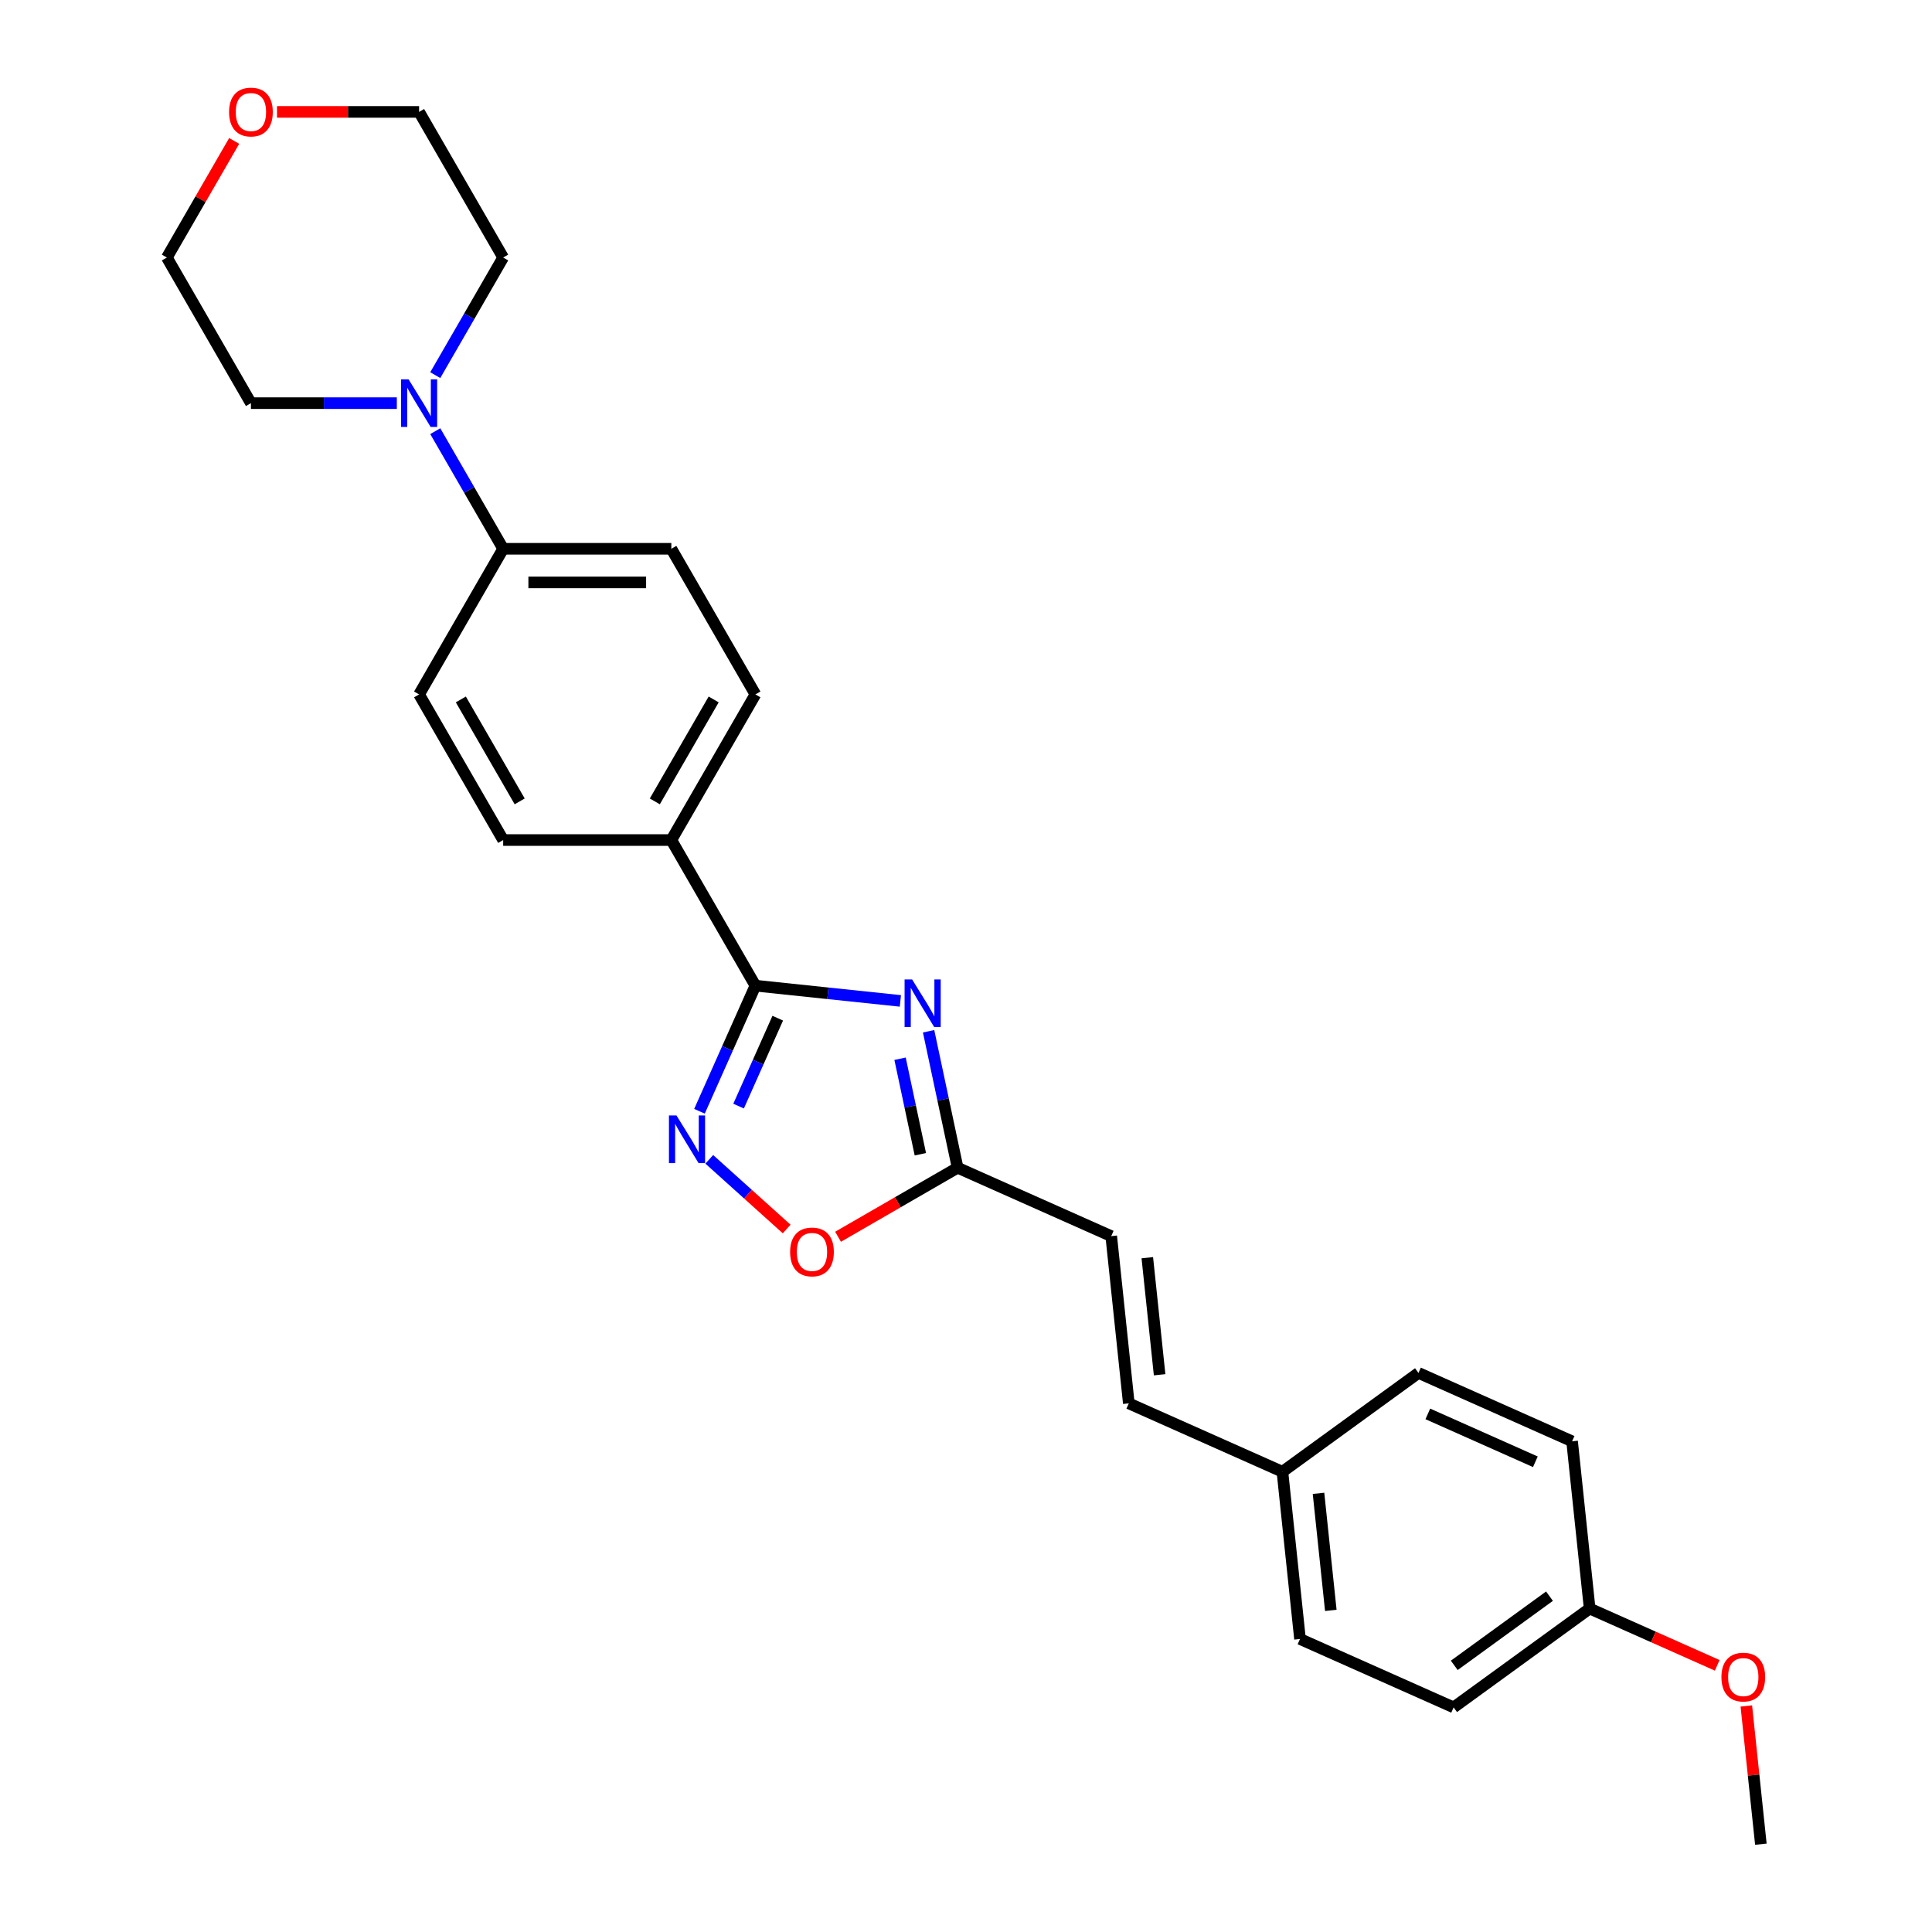<?xml version='1.0' encoding='iso-8859-1'?>
<svg version='1.1' baseProfile='full'
              xmlns='http://www.w3.org/2000/svg'
                      xmlns:rdkit='http://www.rdkit.org/xml'
                      xmlns:xlink='http://www.w3.org/1999/xlink'
                  xml:space='preserve'
width='1000px' height='1000px' viewBox='0 0 1000 1000'>
<!-- END OF HEADER -->
<rect style='opacity:1.0;fill:#FFFFFF;stroke:none' width='1000' height='1000' x='0' y='0'> </rect>
<path class='bond-0' d='M 466.036,518.068 L 428.517,514.125' style='fill:none;fill-rule:evenodd;stroke:#0000FF;stroke-width:6px;stroke-linecap:butt;stroke-linejoin:miter;stroke-opacity:1' />
<path class='bond-0' d='M 428.517,514.125 L 390.998,510.181' style='fill:none;fill-rule:evenodd;stroke:#000000;stroke-width:6px;stroke-linecap:butt;stroke-linejoin:miter;stroke-opacity:1' />
<path class='bond-2' d='M 480.642,533.78 L 488.149,569.097' style='fill:none;fill-rule:evenodd;stroke:#0000FF;stroke-width:6px;stroke-linecap:butt;stroke-linejoin:miter;stroke-opacity:1' />
<path class='bond-2' d='M 488.149,569.097 L 495.656,604.415' style='fill:none;fill-rule:evenodd;stroke:#000000;stroke-width:6px;stroke-linecap:butt;stroke-linejoin:miter;stroke-opacity:1' />
<path class='bond-2' d='M 465.867,547.994 L 471.122,572.717' style='fill:none;fill-rule:evenodd;stroke:#0000FF;stroke-width:6px;stroke-linecap:butt;stroke-linejoin:miter;stroke-opacity:1' />
<path class='bond-2' d='M 471.122,572.717 L 476.377,597.439' style='fill:none;fill-rule:evenodd;stroke:#000000;stroke-width:6px;stroke-linecap:butt;stroke-linejoin:miter;stroke-opacity:1' />
<path class='bond-1' d='M 390.998,510.181 L 376.526,542.688' style='fill:none;fill-rule:evenodd;stroke:#000000;stroke-width:6px;stroke-linecap:butt;stroke-linejoin:miter;stroke-opacity:1' />
<path class='bond-1' d='M 376.526,542.688 L 362.053,575.194' style='fill:none;fill-rule:evenodd;stroke:#0000FF;stroke-width:6px;stroke-linecap:butt;stroke-linejoin:miter;stroke-opacity:1' />
<path class='bond-1' d='M 402.559,527.013 L 392.428,549.768' style='fill:none;fill-rule:evenodd;stroke:#000000;stroke-width:6px;stroke-linecap:butt;stroke-linejoin:miter;stroke-opacity:1' />
<path class='bond-1' d='M 392.428,549.768 L 382.297,572.522' style='fill:none;fill-rule:evenodd;stroke:#0000FF;stroke-width:6px;stroke-linecap:butt;stroke-linejoin:miter;stroke-opacity:1' />
<path class='bond-6' d='M 390.998,510.181 L 347.479,434.804' style='fill:none;fill-rule:evenodd;stroke:#000000;stroke-width:6px;stroke-linecap:butt;stroke-linejoin:miter;stroke-opacity:1' />
<path class='bond-26' d='M 367.121,600.071 L 387.148,618.103' style='fill:none;fill-rule:evenodd;stroke:#0000FF;stroke-width:6px;stroke-linecap:butt;stroke-linejoin:miter;stroke-opacity:1' />
<path class='bond-26' d='M 387.148,618.103 L 407.175,636.136' style='fill:none;fill-rule:evenodd;stroke:#FF0000;stroke-width:6px;stroke-linecap:butt;stroke-linejoin:miter;stroke-opacity:1' />
<path class='bond-3' d='M 495.656,604.415 L 464.713,622.28' style='fill:none;fill-rule:evenodd;stroke:#000000;stroke-width:6px;stroke-linecap:butt;stroke-linejoin:miter;stroke-opacity:1' />
<path class='bond-3' d='M 464.713,622.28 L 433.77,640.145' style='fill:none;fill-rule:evenodd;stroke:#FF0000;stroke-width:6px;stroke-linecap:butt;stroke-linejoin:miter;stroke-opacity:1' />
<path class='bond-5' d='M 495.656,604.415 L 575.169,639.817' style='fill:none;fill-rule:evenodd;stroke:#000000;stroke-width:6px;stroke-linecap:butt;stroke-linejoin:miter;stroke-opacity:1' />
<path class='bond-4' d='M 225.294,223.173 L 242.868,253.612' style='fill:none;fill-rule:evenodd;stroke:#0000FF;stroke-width:6px;stroke-linecap:butt;stroke-linejoin:miter;stroke-opacity:1' />
<path class='bond-4' d='M 242.868,253.612 L 260.441,284.05' style='fill:none;fill-rule:evenodd;stroke:#000000;stroke-width:6px;stroke-linecap:butt;stroke-linejoin:miter;stroke-opacity:1' />
<path class='bond-20' d='M 205.399,208.673 L 167.641,208.673' style='fill:none;fill-rule:evenodd;stroke:#0000FF;stroke-width:6px;stroke-linecap:butt;stroke-linejoin:miter;stroke-opacity:1' />
<path class='bond-20' d='M 167.641,208.673 L 129.884,208.673' style='fill:none;fill-rule:evenodd;stroke:#000000;stroke-width:6px;stroke-linecap:butt;stroke-linejoin:miter;stroke-opacity:1' />
<path class='bond-21' d='M 225.294,194.172 L 242.868,163.734' style='fill:none;fill-rule:evenodd;stroke:#0000FF;stroke-width:6px;stroke-linecap:butt;stroke-linejoin:miter;stroke-opacity:1' />
<path class='bond-21' d='M 242.868,163.734 L 260.441,133.296' style='fill:none;fill-rule:evenodd;stroke:#000000;stroke-width:6px;stroke-linecap:butt;stroke-linejoin:miter;stroke-opacity:1' />
<path class='bond-8' d='M 575.169,639.817 L 584.267,726.378' style='fill:none;fill-rule:evenodd;stroke:#000000;stroke-width:6px;stroke-linecap:butt;stroke-linejoin:miter;stroke-opacity:1' />
<path class='bond-8' d='M 593.846,650.981 L 600.215,711.574' style='fill:none;fill-rule:evenodd;stroke:#000000;stroke-width:6px;stroke-linecap:butt;stroke-linejoin:miter;stroke-opacity:1' />
<path class='bond-9' d='M 347.479,434.804 L 390.998,359.427' style='fill:none;fill-rule:evenodd;stroke:#000000;stroke-width:6px;stroke-linecap:butt;stroke-linejoin:miter;stroke-opacity:1' />
<path class='bond-9' d='M 338.932,414.794 L 369.395,362.03' style='fill:none;fill-rule:evenodd;stroke:#000000;stroke-width:6px;stroke-linecap:butt;stroke-linejoin:miter;stroke-opacity:1' />
<path class='bond-10' d='M 347.479,434.804 L 260.441,434.804' style='fill:none;fill-rule:evenodd;stroke:#000000;stroke-width:6px;stroke-linecap:butt;stroke-linejoin:miter;stroke-opacity:1' />
<path class='bond-7' d='M 260.441,284.05 L 216.922,359.427' style='fill:none;fill-rule:evenodd;stroke:#000000;stroke-width:6px;stroke-linecap:butt;stroke-linejoin:miter;stroke-opacity:1' />
<path class='bond-27' d='M 260.441,284.05 L 347.479,284.05' style='fill:none;fill-rule:evenodd;stroke:#000000;stroke-width:6px;stroke-linecap:butt;stroke-linejoin:miter;stroke-opacity:1' />
<path class='bond-27' d='M 273.497,301.457 L 334.424,301.457' style='fill:none;fill-rule:evenodd;stroke:#000000;stroke-width:6px;stroke-linecap:butt;stroke-linejoin:miter;stroke-opacity:1' />
<path class='bond-14' d='M 584.267,726.378 L 663.78,761.78' style='fill:none;fill-rule:evenodd;stroke:#000000;stroke-width:6px;stroke-linecap:butt;stroke-linejoin:miter;stroke-opacity:1' />
<path class='bond-11' d='M 390.998,359.427 L 347.479,284.05' style='fill:none;fill-rule:evenodd;stroke:#000000;stroke-width:6px;stroke-linecap:butt;stroke-linejoin:miter;stroke-opacity:1' />
<path class='bond-12' d='M 260.441,434.804 L 216.922,359.427' style='fill:none;fill-rule:evenodd;stroke:#000000;stroke-width:6px;stroke-linecap:butt;stroke-linejoin:miter;stroke-opacity:1' />
<path class='bond-12' d='M 268.989,414.794 L 238.526,362.03' style='fill:none;fill-rule:evenodd;stroke:#000000;stroke-width:6px;stroke-linecap:butt;stroke-linejoin:miter;stroke-opacity:1' />
<path class='bond-13' d='M 143.375,57.918 L 180.149,57.918' style='fill:none;fill-rule:evenodd;stroke:#FF0000;stroke-width:6px;stroke-linecap:butt;stroke-linejoin:miter;stroke-opacity:1' />
<path class='bond-13' d='M 180.149,57.918 L 216.922,57.918' style='fill:none;fill-rule:evenodd;stroke:#000000;stroke-width:6px;stroke-linecap:butt;stroke-linejoin:miter;stroke-opacity:1' />
<path class='bond-29' d='M 121.211,72.941 L 103.788,103.118' style='fill:none;fill-rule:evenodd;stroke:#FF0000;stroke-width:6px;stroke-linecap:butt;stroke-linejoin:miter;stroke-opacity:1' />
<path class='bond-29' d='M 103.788,103.118 L 86.365,133.296' style='fill:none;fill-rule:evenodd;stroke:#000000;stroke-width:6px;stroke-linecap:butt;stroke-linejoin:miter;stroke-opacity:1' />
<path class='bond-16' d='M 663.78,761.78 L 734.195,710.62' style='fill:none;fill-rule:evenodd;stroke:#000000;stroke-width:6px;stroke-linecap:butt;stroke-linejoin:miter;stroke-opacity:1' />
<path class='bond-17' d='M 663.78,761.78 L 672.878,848.341' style='fill:none;fill-rule:evenodd;stroke:#000000;stroke-width:6px;stroke-linecap:butt;stroke-linejoin:miter;stroke-opacity:1' />
<path class='bond-17' d='M 682.457,772.944 L 688.826,833.537' style='fill:none;fill-rule:evenodd;stroke:#000000;stroke-width:6px;stroke-linecap:butt;stroke-linejoin:miter;stroke-opacity:1' />
<path class='bond-15' d='M 822.807,832.583 L 752.391,883.742' style='fill:none;fill-rule:evenodd;stroke:#000000;stroke-width:6px;stroke-linecap:butt;stroke-linejoin:miter;stroke-opacity:1' />
<path class='bond-15' d='M 802.012,826.174 L 752.722,861.985' style='fill:none;fill-rule:evenodd;stroke:#000000;stroke-width:6px;stroke-linecap:butt;stroke-linejoin:miter;stroke-opacity:1' />
<path class='bond-22' d='M 822.807,832.583 L 855.818,847.28' style='fill:none;fill-rule:evenodd;stroke:#000000;stroke-width:6px;stroke-linecap:butt;stroke-linejoin:miter;stroke-opacity:1' />
<path class='bond-22' d='M 855.818,847.28 L 888.829,861.978' style='fill:none;fill-rule:evenodd;stroke:#FF0000;stroke-width:6px;stroke-linecap:butt;stroke-linejoin:miter;stroke-opacity:1' />
<path class='bond-28' d='M 822.807,832.583 L 813.709,746.021' style='fill:none;fill-rule:evenodd;stroke:#000000;stroke-width:6px;stroke-linecap:butt;stroke-linejoin:miter;stroke-opacity:1' />
<path class='bond-18' d='M 734.195,710.62 L 813.709,746.021' style='fill:none;fill-rule:evenodd;stroke:#000000;stroke-width:6px;stroke-linecap:butt;stroke-linejoin:miter;stroke-opacity:1' />
<path class='bond-18' d='M 739.042,731.833 L 794.701,756.614' style='fill:none;fill-rule:evenodd;stroke:#000000;stroke-width:6px;stroke-linecap:butt;stroke-linejoin:miter;stroke-opacity:1' />
<path class='bond-19' d='M 672.878,848.341 L 752.391,883.742' style='fill:none;fill-rule:evenodd;stroke:#000000;stroke-width:6px;stroke-linecap:butt;stroke-linejoin:miter;stroke-opacity:1' />
<path class='bond-24' d='M 129.884,208.673 L 86.365,133.296' style='fill:none;fill-rule:evenodd;stroke:#000000;stroke-width:6px;stroke-linecap:butt;stroke-linejoin:miter;stroke-opacity:1' />
<path class='bond-23' d='M 260.441,133.296 L 216.922,57.918' style='fill:none;fill-rule:evenodd;stroke:#000000;stroke-width:6px;stroke-linecap:butt;stroke-linejoin:miter;stroke-opacity:1' />
<path class='bond-25' d='M 903.899,883.007 L 907.658,918.776' style='fill:none;fill-rule:evenodd;stroke:#FF0000;stroke-width:6px;stroke-linecap:butt;stroke-linejoin:miter;stroke-opacity:1' />
<path class='bond-25' d='M 907.658,918.776 L 911.418,954.545' style='fill:none;fill-rule:evenodd;stroke:#000000;stroke-width:6px;stroke-linecap:butt;stroke-linejoin:miter;stroke-opacity:1' />
<path  class='atom-0' d='M 472.111 506.955
L 480.188 520.01
Q 480.989 521.298, 482.277 523.631
Q 483.565 525.964, 483.635 526.103
L 483.635 506.955
L 486.907 506.955
L 486.907 531.604
L 483.53 531.604
L 474.861 517.33
Q 473.852 515.658, 472.773 513.744
Q 471.728 511.829, 471.415 511.237
L 471.415 531.604
L 468.212 531.604
L 468.212 506.955
L 472.111 506.955
' fill='#0000FF'/>
<path  class='atom-2' d='M 350.148 577.37
L 358.225 590.426
Q 359.026 591.714, 360.314 594.046
Q 361.602 596.379, 361.672 596.518
L 361.672 577.37
L 364.945 577.37
L 364.945 602.019
L 361.568 602.019
L 352.899 587.745
Q 351.889 586.074, 350.81 584.159
Q 349.765 582.244, 349.452 581.652
L 349.452 602.019
L 346.249 602.019
L 346.249 577.37
L 350.148 577.37
' fill='#0000FF'/>
<path  class='atom-4' d='M 408.964 648.004
Q 408.964 642.085, 411.888 638.778
Q 414.813 635.47, 420.279 635.47
Q 425.745 635.47, 428.669 638.778
Q 431.594 642.085, 431.594 648.004
Q 431.594 653.992, 428.634 657.404
Q 425.675 660.781, 420.279 660.781
Q 414.848 660.781, 411.888 657.404
Q 408.964 654.027, 408.964 648.004
M 420.279 657.996
Q 424.039 657.996, 426.058 655.489
Q 428.112 652.948, 428.112 648.004
Q 428.112 643.165, 426.058 640.727
Q 424.039 638.256, 420.279 638.256
Q 416.519 638.256, 414.465 640.693
Q 412.445 643.13, 412.445 648.004
Q 412.445 652.982, 414.465 655.489
Q 416.519 657.996, 420.279 657.996
' fill='#FF0000'/>
<path  class='atom-5' d='M 211.474 196.348
L 219.551 209.404
Q 220.352 210.692, 221.64 213.025
Q 222.928 215.357, 222.998 215.496
L 222.998 196.348
L 226.27 196.348
L 226.27 220.997
L 222.893 220.997
L 214.224 206.723
Q 213.215 205.052, 212.135 203.137
Q 211.091 201.222, 210.777 200.63
L 210.777 220.997
L 207.574 220.997
L 207.574 196.348
L 211.474 196.348
' fill='#0000FF'/>
<path  class='atom-14' d='M 118.569 57.988
Q 118.569 52.069, 121.494 48.762
Q 124.418 45.455, 129.884 45.455
Q 135.35 45.455, 138.275 48.762
Q 141.199 52.069, 141.199 57.988
Q 141.199 63.976, 138.24 67.388
Q 135.281 70.765, 129.884 70.765
Q 124.453 70.765, 121.494 67.388
Q 118.569 64.011, 118.569 57.988
M 129.884 67.98
Q 133.644 67.98, 135.664 65.473
Q 137.718 62.932, 137.718 57.988
Q 137.718 53.149, 135.664 50.712
Q 133.644 48.24, 129.884 48.24
Q 126.124 48.24, 124.07 50.677
Q 122.051 53.114, 122.051 57.988
Q 122.051 62.967, 124.07 65.473
Q 126.124 67.98, 129.884 67.98
' fill='#FF0000'/>
<path  class='atom-23' d='M 891.005 868.054
Q 891.005 862.135, 893.929 858.828
Q 896.854 855.52, 902.32 855.52
Q 907.786 855.52, 910.71 858.828
Q 913.635 862.135, 913.635 868.054
Q 913.635 874.042, 910.675 877.454
Q 907.716 880.831, 902.32 880.831
Q 896.889 880.831, 893.929 877.454
Q 891.005 874.077, 891.005 868.054
M 902.32 878.046
Q 906.08 878.046, 908.099 875.539
Q 910.153 872.998, 910.153 868.054
Q 910.153 863.215, 908.099 860.777
Q 906.08 858.306, 902.32 858.306
Q 898.56 858.306, 896.506 860.743
Q 894.486 863.18, 894.486 868.054
Q 894.486 873.032, 896.506 875.539
Q 898.56 878.046, 902.32 878.046
' fill='#FF0000'/>
</svg>
